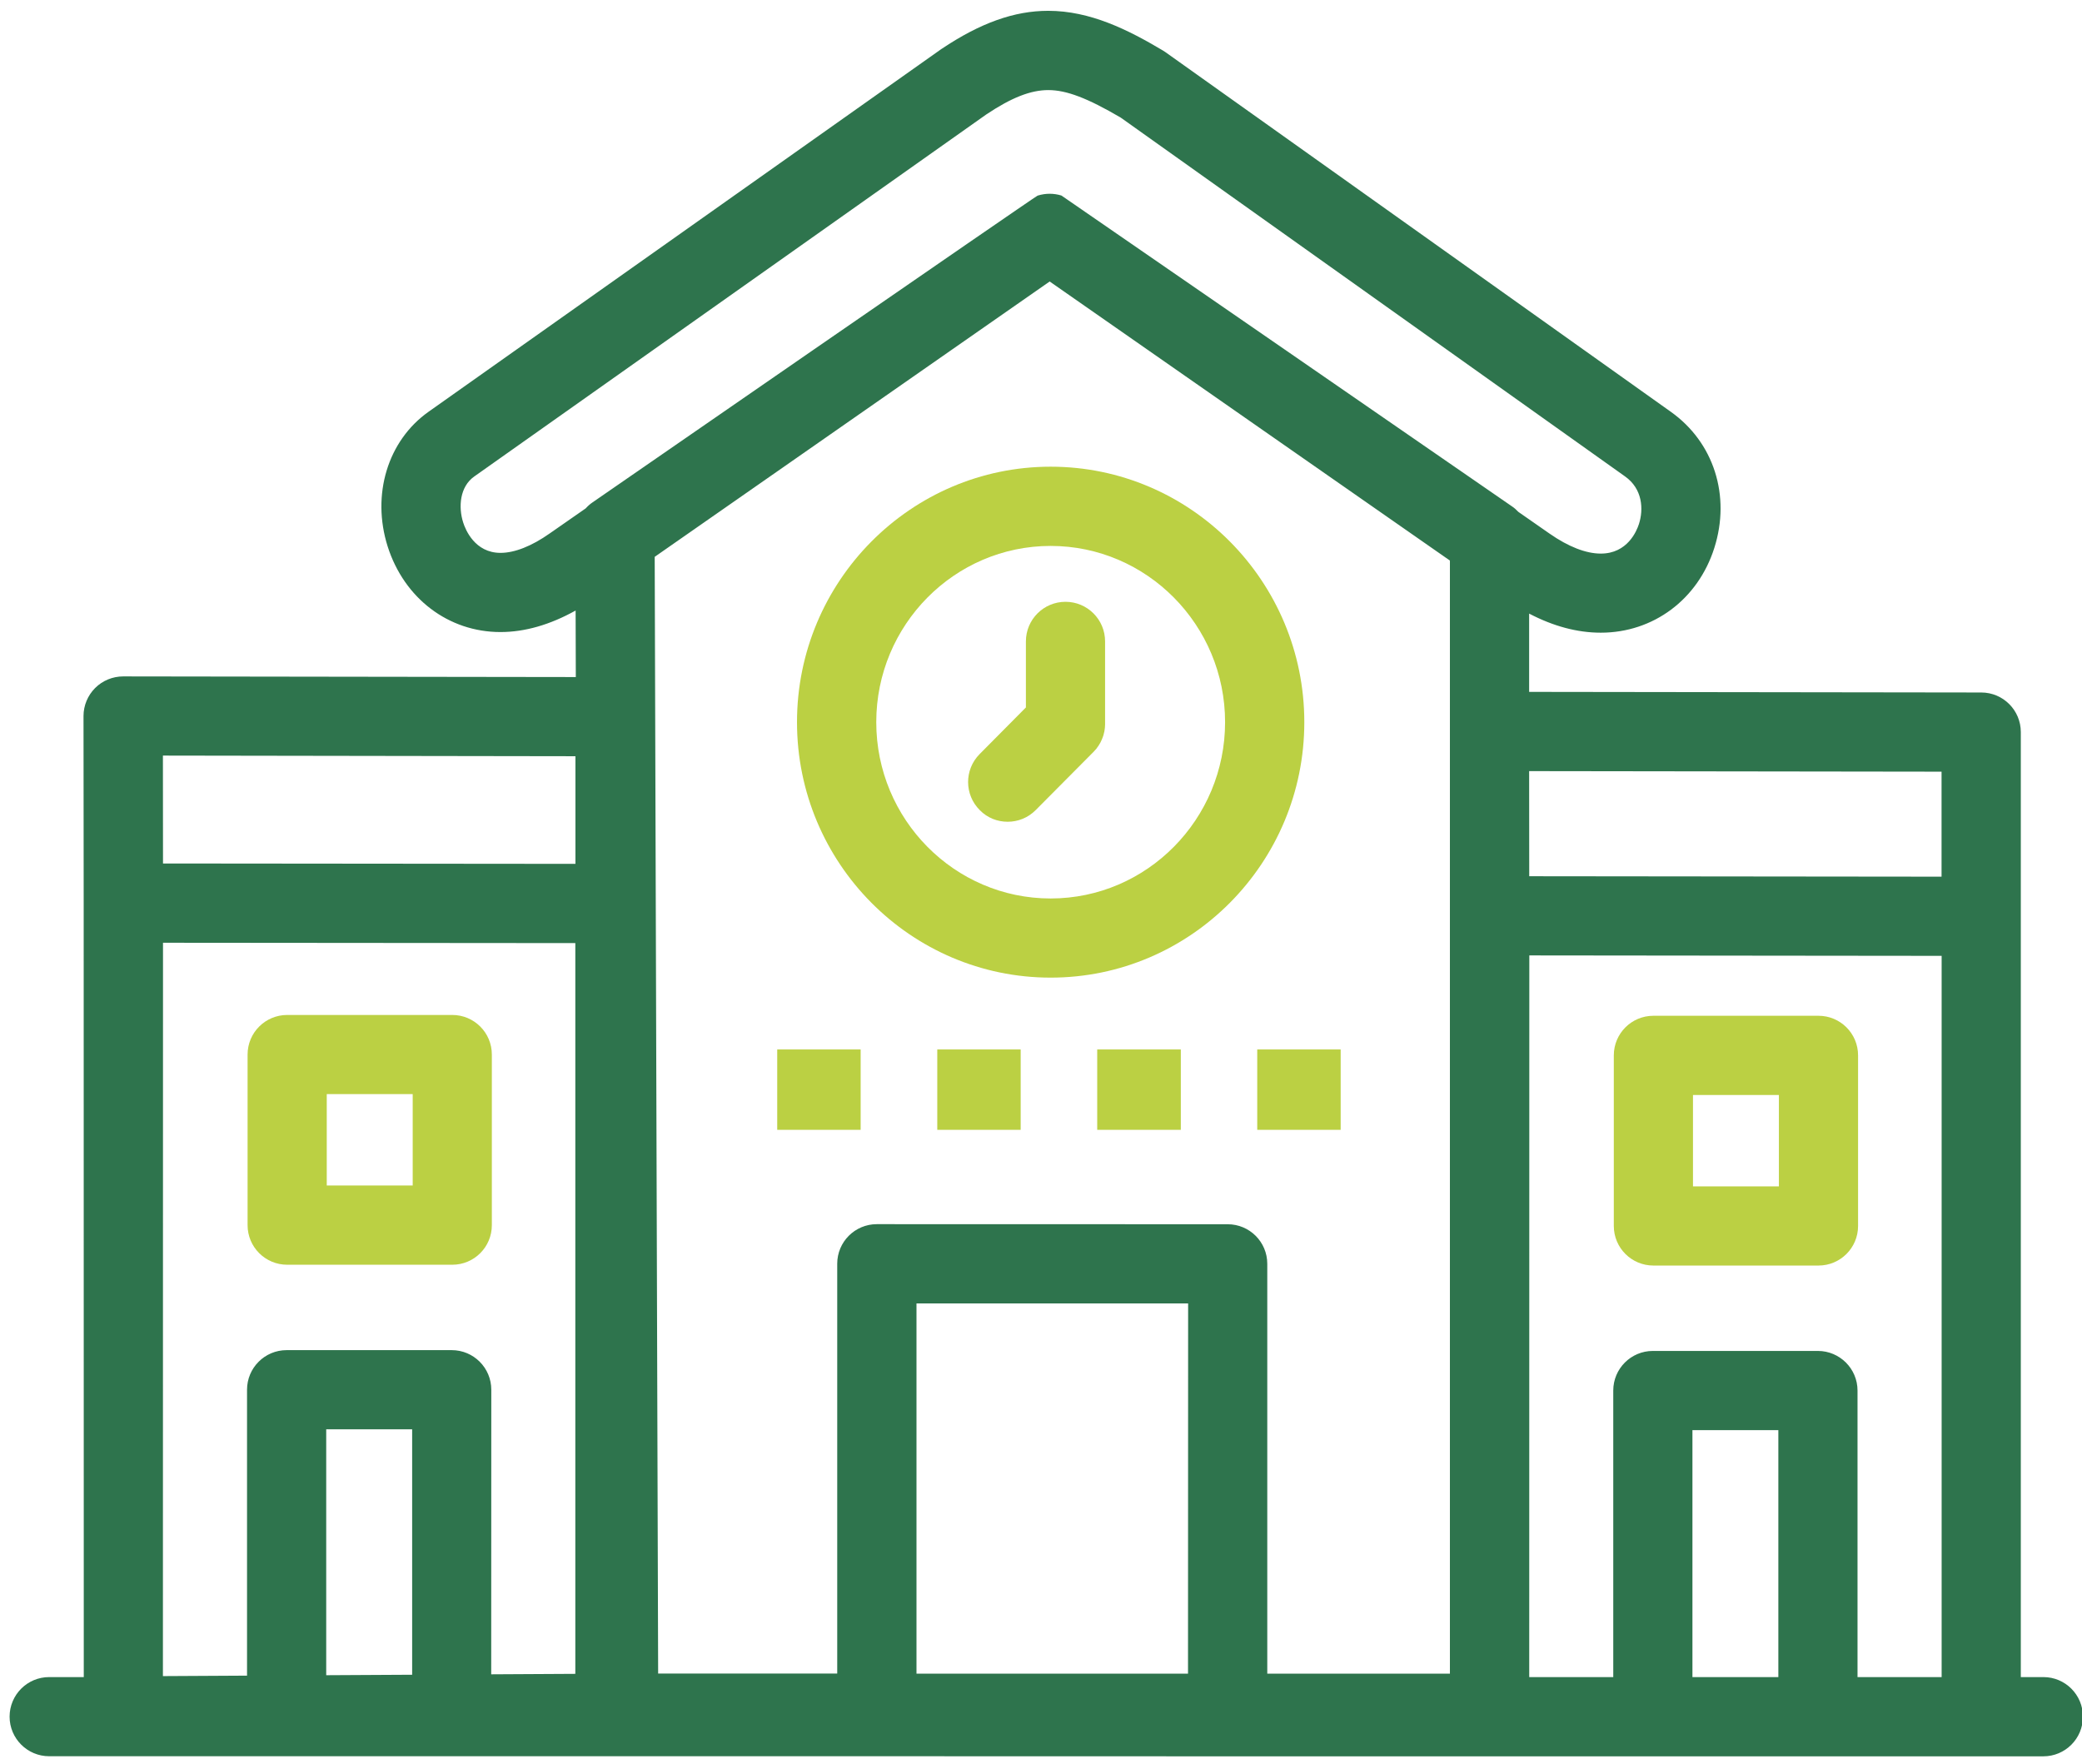 <?xml version="1.0" encoding="UTF-8"?>
<svg width="72px" height="61px" viewBox="0 0 72 61" version="1.1" xmlns="http://www.w3.org/2000/svg" xmlns:xlink="http://www.w3.org/1999/xlink">
    <!-- Generator: Sketch 63.1 (92452) - https://sketch.com -->
    <title>np_school_1786813_000000</title>
    <desc>Created with Sketch.</desc>
    <g id="Symbols" stroke="none" stroke-width="1" fill="none" fill-rule="evenodd">
        <g id="Sections/Big-menu" transform="translate(-1110, -194)" fill-rule="nonzero">
            <g id="Uitklapmenu" transform="translate(0, 27)">
                <g id="Onderwijs" transform="translate(1021, 124)">
                    <g id="np_school_1786813_000000" transform="translate(89, 43)">
                        <path d="M36.334,33.806 C41.172,33.806 45.106,29.844 45.106,24.972 C45.106,20.1 41.172,16.138 36.334,16.138 C31.497,16.138 27.562,20.1 27.562,24.972 C27.562,29.844 31.497,33.806 36.334,33.806 L36.334,33.806 Z M36.334,18.878 C39.659,18.878 42.366,21.613 42.366,24.972 C42.366,28.332 39.659,31.069 36.334,31.069 C33.009,31.069 30.303,28.335 30.303,24.972 C30.303,21.613 33.006,18.878 36.334,18.878 Z" id="Shape" fill="#BBD043"></path>
                        <path d="M9.931,43.734 L15.641,43.734 C16.397,43.734 17.009,43.122 17.009,42.366 L17.009,36.466 C17.009,35.709 16.397,35.097 15.641,35.097 L9.931,35.097 C9.175,35.097 8.562,35.709 8.562,36.466 L8.562,42.366 C8.562,43.122 9.175,43.734 9.931,43.734 Z M11.3,37.834 L14.272,37.834 L14.272,40.994 L11.3,40.994 L11.3,37.834 Z" id="Shape" fill="#BBD043"></path>
                        <path d="M62.887,35.125 L57.178,35.125 C56.422,35.125 55.809,35.737 55.809,36.494 L55.809,42.394 C55.809,43.15 56.422,43.762 57.178,43.762 L62.887,43.762 C63.643,43.762 64.256,43.15 64.256,42.394 L64.256,36.494 C64.256,35.737 63.643,35.125 62.887,35.125 Z M61.518,41.025 L58.547,41.025 L58.547,37.865 L61.518,37.865 L61.518,41.025 Z" id="Shape" fill="#BBD043"></path>
                        <path d="M34.847,28.416 C35.2,28.416 35.55,28.282 35.819,28.01 L37.822,25.994 C37.832,25.985 37.838,25.975 37.847,25.966 C37.869,25.944 37.891,25.919 37.91,25.897 C37.925,25.882 37.935,25.863 37.947,25.844 C37.963,25.825 37.975,25.807 37.988,25.788 C38.003,25.769 38.013,25.747 38.025,25.725 C38.038,25.71 38.047,25.691 38.057,25.672 C38.069,25.65 38.078,25.629 38.088,25.607 C38.097,25.588 38.107,25.569 38.113,25.55 C38.122,25.529 38.128,25.507 38.138,25.485 C38.144,25.463 38.153,25.444 38.16,25.422 C38.166,25.4 38.172,25.379 38.175,25.357 C38.182,25.335 38.188,25.313 38.191,25.294 C38.197,25.269 38.197,25.244 38.203,25.216 C38.207,25.197 38.21,25.179 38.21,25.16 C38.213,25.122 38.216,25.088 38.216,25.054 L38.216,25.029 L38.216,25.025 L38.216,25.022 L38.216,22.179 C38.216,21.422 37.603,20.81 36.847,20.81 C36.091,20.81 35.478,21.422 35.478,22.179 L35.478,24.463 L33.875,26.079 C33.344,26.616 33.347,27.482 33.885,28.016 C34.147,28.285 34.497,28.416 34.847,28.416 L34.847,28.416 Z" id="Path" fill="#BBD043"></path>
                        <polygon id="Path" fill="#BBD043" points="26.878 36.29 29.763 36.29 29.763 39.069 26.878 39.069"></polygon>
                        <polygon id="Path" fill="#BBD043" points="32.413 36.29 35.297 36.29 35.297 39.069 32.413 39.069"></polygon>
                        <polygon id="Path" fill="#BBD043" points="37.944 36.29 40.835 36.29 40.835 39.069 37.944 39.069"></polygon>
                        <polygon id="Path" fill="#BBD043" points="43.478 36.29 46.363 36.29 46.363 39.069 43.478 39.069"></polygon>
                        <path d="M70.666,57.994 L69.884,57.994 L69.884,25.315 C69.884,24.559 69.272,23.946 68.516,23.946 L52.881,23.925 L52.881,21.218 C53.719,21.656 54.547,21.878 55.359,21.878 C57.175,21.878 58.719,20.728 59.284,18.95 C59.859,17.146 59.269,15.296 57.781,14.24 L40.297,1.799 C40.266,1.778 40.235,1.756 40.2,1.737 C39.007,1.028 37.7,0.374 36.25,0.374 C35.075,0.374 33.903,0.793 32.563,1.69 C32.553,1.696 32.544,1.703 32.535,1.709 L14.822,14.237 C13.406,15.237 12.841,17.109 13.406,18.896 C13.978,20.693 15.509,21.856 17.306,21.856 C18.156,21.856 19.025,21.602 19.906,21.112 L19.913,23.412 L4.263,23.39 L4.26,23.39 C3.897,23.39 3.547,23.534 3.291,23.79 C3.035,24.046 2.888,24.396 2.888,24.759 L2.894,31.23 L2.897,57.993 L1.7,57.993 C0.944,57.993 0.332,58.605 0.332,59.362 C0.332,60.118 0.947,60.73 1.7,60.73 L30.322,60.73 L42.456,60.733 L70.663,60.733 C71.419,60.733 72.032,60.121 72.032,59.365 C72.035,58.608 71.422,57.993 70.666,57.993 L70.666,57.994 Z M36.3,9.734 L50.141,19.384 L50.141,57.874 L43.825,57.874 L43.825,43.702 C43.825,42.946 43.213,42.334 42.456,42.334 L30.322,42.331 C29.566,42.331 28.953,42.943 28.953,43.699 L28.953,57.871 L22.76,57.871 L22.641,19.255 L36.3,9.734 Z M41.084,57.875 L31.694,57.875 L31.694,45.072 L41.088,45.072 L41.084,57.875 Z M5.637,32.6 L19.896,32.612 L19.896,57.881 L16.987,57.897 L16.99,48.056 C16.99,47.3 16.378,46.687 15.621,46.687 L9.912,46.687 C9.156,46.687 8.543,47.3 8.543,48.056 L8.543,57.943 L5.634,57.959 L5.637,32.6 Z M11.281,49.425 L14.253,49.425 L14.253,57.912 L11.281,57.928 L11.281,49.425 Z M67.143,26.684 L67.143,30.315 L52.884,30.3 L52.881,26.665 L67.143,26.684 Z M17.309,19.118 C16.421,19.118 16.096,18.315 16.018,18.068 C15.846,17.531 15.9,16.828 16.403,16.475 L34.106,3.959 C34.981,3.374 35.643,3.115 36.253,3.115 C36.881,3.115 37.609,3.393 38.759,4.068 L56.197,16.474 C56.803,16.903 56.843,17.606 56.678,18.121 C56.6,18.362 56.281,19.143 55.359,19.143 C54.847,19.143 54.237,18.906 53.587,18.452 L52.506,17.699 C52.44,17.631 52.372,17.565 52.29,17.512 C52.29,17.512 36.725,6.768 36.706,6.761 C36.441,6.68 36.16,6.68 35.894,6.761 C35.885,6.765 35.878,6.768 35.872,6.771 C35.813,6.783 20.488,17.374 20.488,17.374 C20.401,17.433 20.322,17.505 20.254,17.58 L19.01,18.446 C18.385,18.887 17.794,19.118 17.31,19.118 L17.309,19.118 Z M19.9,26.15 L19.9,29.872 L5.637,29.859 L5.634,26.128 L19.9,26.15 Z M58.528,57.994 L58.528,49.453 L61.499,49.453 L61.499,57.994 L58.528,57.994 Z M64.237,57.994 L64.237,48.084 C64.237,47.328 63.621,46.715 62.868,46.715 L57.159,46.715 C56.403,46.715 55.79,47.328 55.79,48.084 L55.79,57.994 L52.884,57.994 L52.887,33.038 L67.146,33.053 L67.146,57.994 L64.237,57.994 Z" id="Shape" fill="#2E744D"></path>
                    </g>
                </g>
            </g>
        </g>
    </g>
</svg>